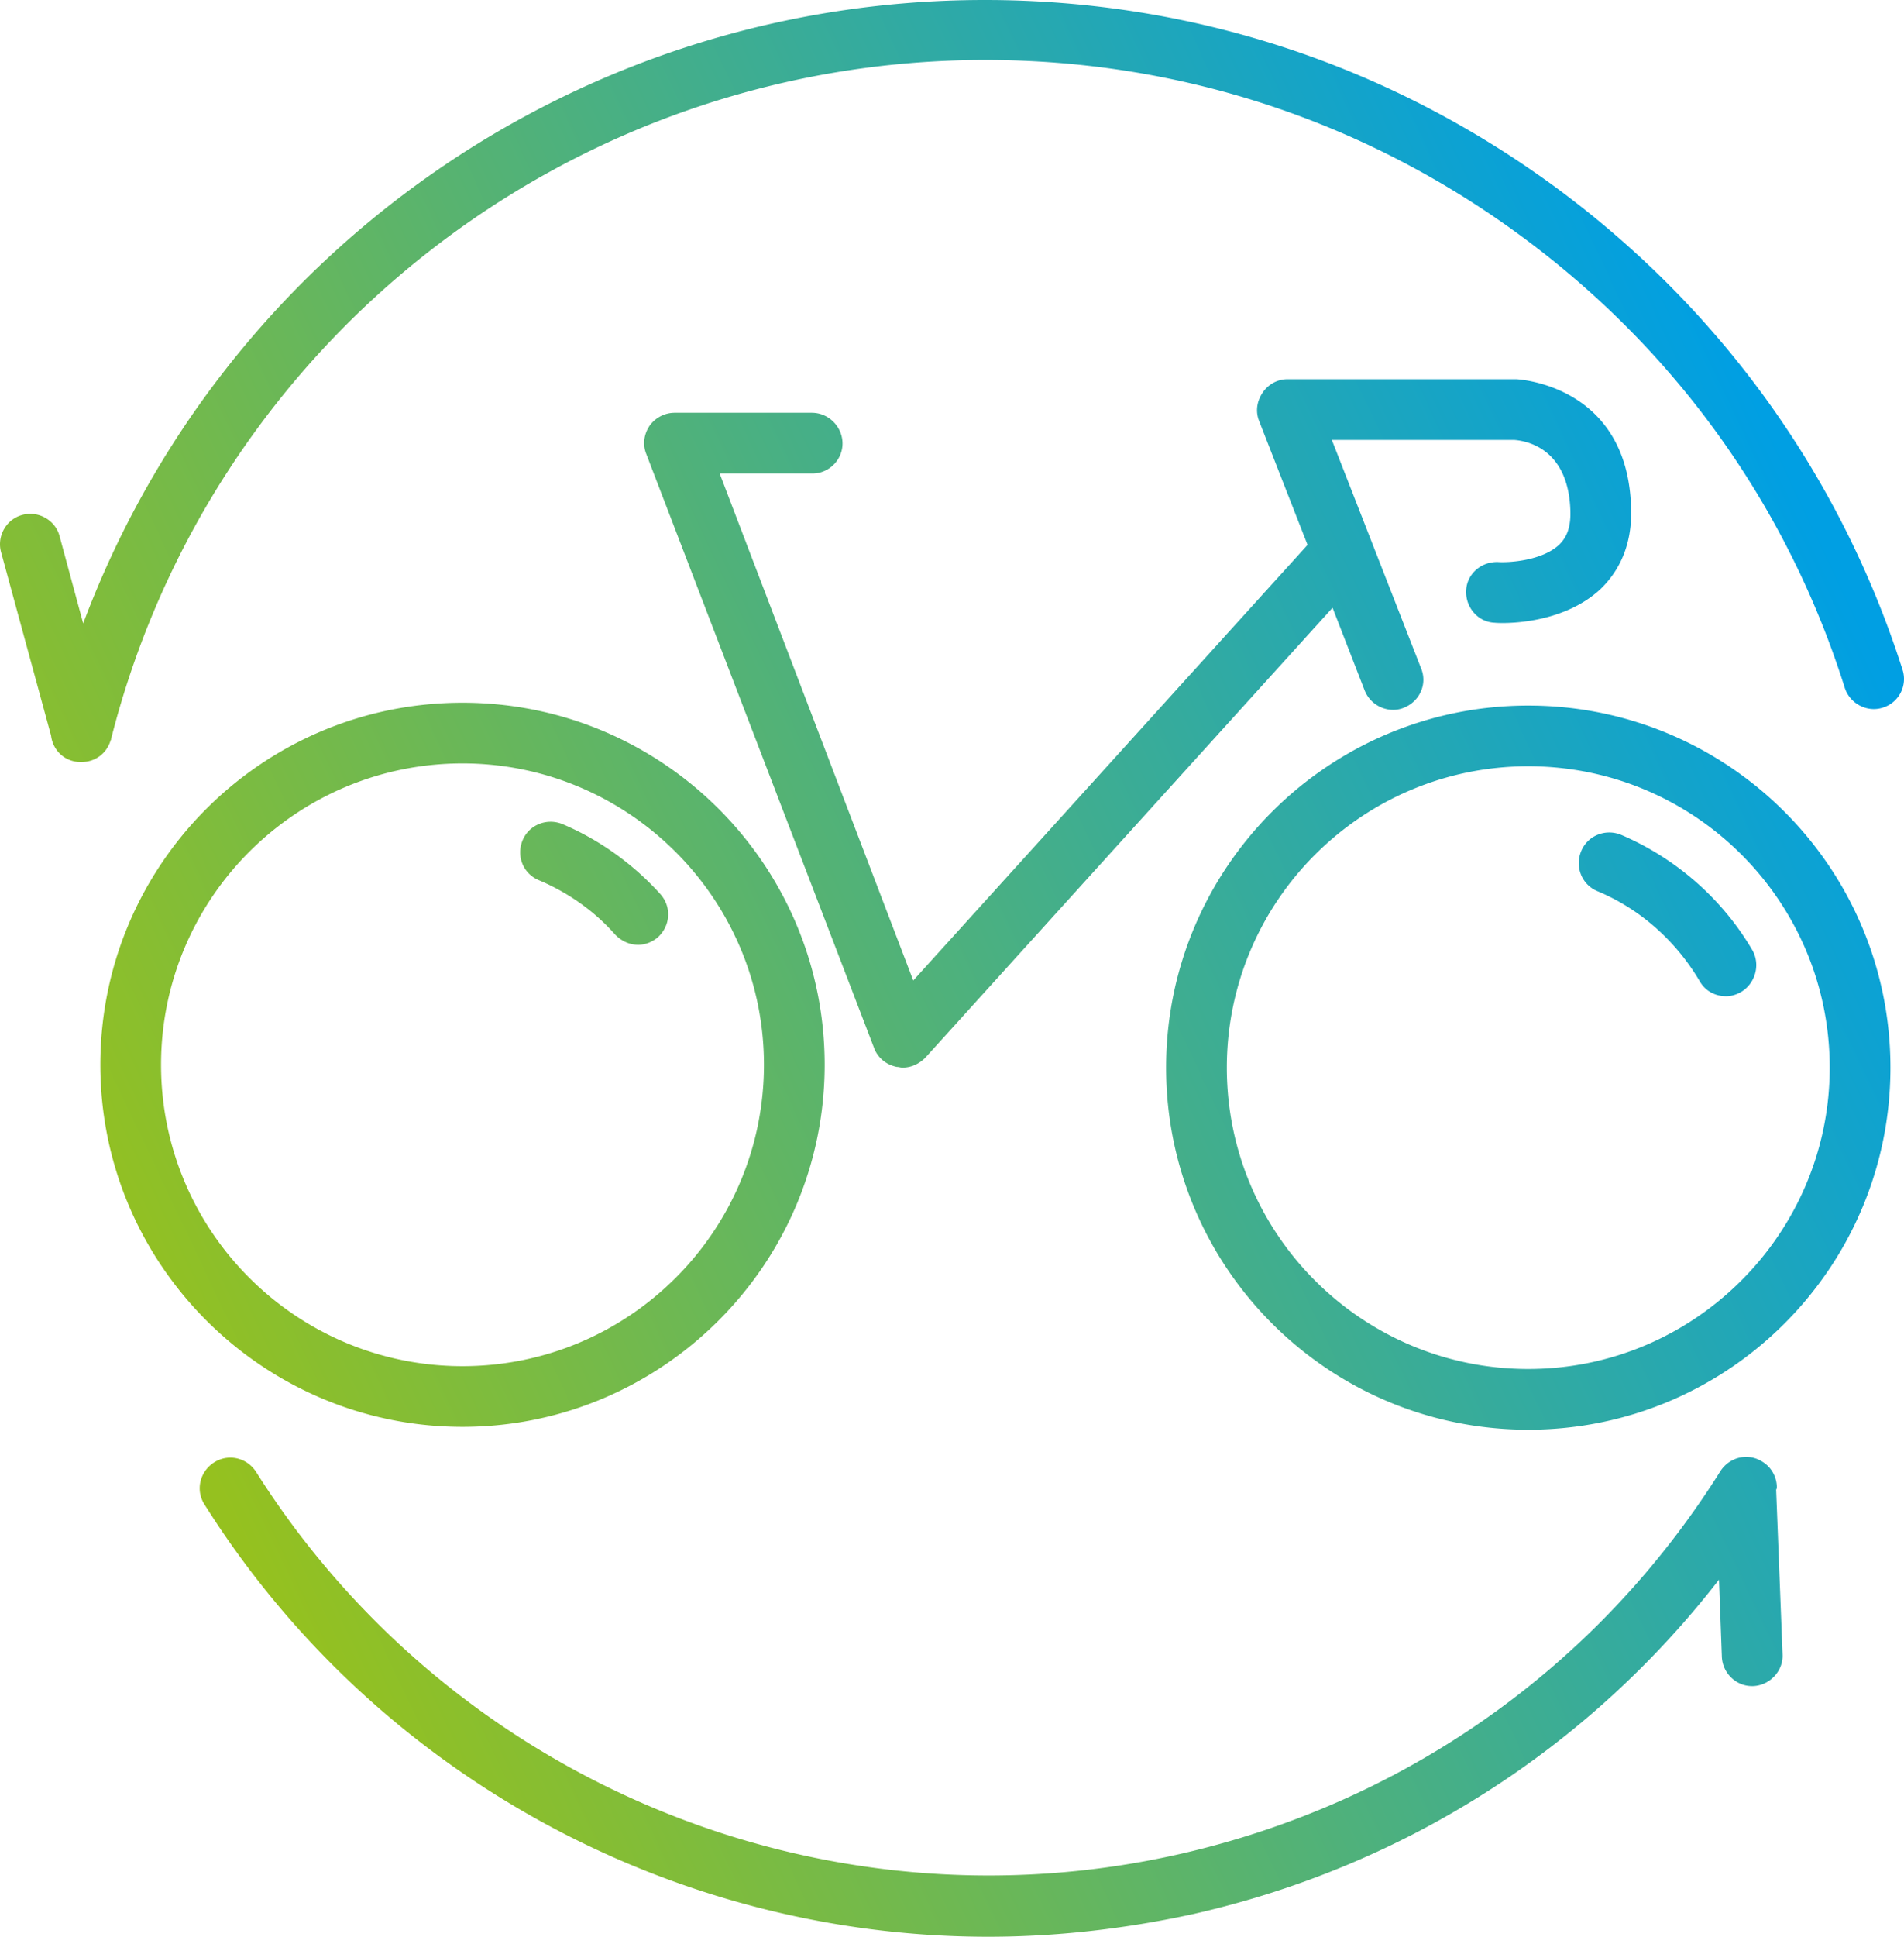 <?xml version="1.0" encoding="UTF-8"?>
<svg xmlns="http://www.w3.org/2000/svg" width="240" height="244" viewBox="0 0 240 244">
  <defs>
    <linearGradient x1="8.744%" y1="70.581%" x2="96.239%" y2="29.134%" id="qygqyg5mca">
      <stop stop-color="#95C11F" offset="0%"></stop>
      <stop stop-color="#009FE3" offset="99.96%"></stop>
    </linearGradient>
  </defs>
  <path d="M1115.861 3639.895c.81-1.98 3.062-2.879 5.043-2.069 4.682 1.98 8.914 5.038 12.335 8.817 1.441 1.62 1.261 3.959-.27 5.398-.72.63-1.62.99-2.52.99-1.081 0-2.072-.45-2.882-1.26-2.611-2.969-5.943-5.308-9.545-6.837-2.07-.81-2.97-3.06-2.16-5.039zm158.113 81.514c0-1.26-.63-2.52-1.801-3.24-1.8-1.169-4.142-.63-5.312 1.17-15.488 24.652-39.709 41.747-68.072 48.224-45.02 10.257-91.842-9.087-116.513-48.134-1.17-1.8-3.512-2.339-5.312-1.17-1.801 1.17-2.341 3.51-1.17 5.309 21.609 34.279 59.336 54.432 98.774 54.432 8.554 0 17.288-.99 25.932-2.88 26.562-6.027 49.703-20.872 66.18-42.105l.36 9.717c.09 2.069 1.801 3.688 3.782 3.688h.18c2.071-.09 3.782-1.889 3.692-3.958l-.81-20.784c.09-.18.09-.18.09-.27zm-165.676-98.878c25.211 0 45.65 20.423 45.65 45.615 0 25.192-20.529 45.615-45.65 45.615-25.122 0-45.65-20.423-45.65-45.615 0-25.192 20.438-45.615 45.65-45.615zm0 7.647c-20.98 0-37.997 17.005-37.997 37.968 0 20.963 17.017 37.968 37.997 37.968s37.997-17.005 37.997-37.968c0-20.963-17.107-37.968-37.997-37.968zm146.047 8.998c-1.981-.81-4.232.09-5.042 2.069-.81 1.98.09 4.228 2.07 5.038 5.403 2.25 9.905 6.298 12.876 11.336.72 1.26 1.981 1.89 3.332 1.89.63 0 1.26-.18 1.89-.54 1.802-1.08 2.432-3.419 1.441-5.218-3.781-6.478-9.634-11.606-16.567-14.575zm33.945 29.33c0 25.192-20.439 45.615-45.65 45.615-25.212 0-45.651-20.423-45.651-45.615 0-25.192 20.439-45.615 45.65-45.615 25.212 0 45.651 20.423 45.651 45.615zm-7.653 0c0-20.963-17.018-37.968-37.998-37.968-20.98 0-37.997 17.005-37.997 37.968 0 20.963 17.018 37.967 37.997 37.967 20.98 0 37.998-17.094 37.998-37.967zm-124.437-78.634c0-2.07-1.71-3.869-3.872-3.869h-17.288c-1.26 0-2.43.63-3.151 1.62-.72 1.08-.9 2.339-.45 3.508l28.723 74.856c.45 1.26 1.53 2.159 2.881 2.429.27 0 .45.09.72.09 1.08 0 2.071-.45 2.882-1.26l51.323-56.681 4.052 10.436a3.882 3.882 0 0 0 3.602 2.43c.45 0 .9-.09 1.35-.27 1.981-.81 2.972-2.97 2.161-4.949l-11.255-28.79h22.96c1.351.09 7.024.9 7.114 9.267 0 2.339-.81 3.329-1.44 3.958-2.162 1.98-6.214 2.25-7.654 2.16-2.071-.09-3.962 1.44-4.052 3.599-.09 2.069 1.44 3.958 3.602 4.048.81.09 8.373.36 13.326-4.228 2.52-2.43 3.871-5.668 3.871-9.537 0-16.285-14.406-16.915-14.496-16.915h-28.813c-1.261 0-2.432.63-3.152 1.71-.72 1.08-.9 2.339-.45 3.509l6.123 15.654-49.703 54.883-24.401-63.88h11.705c2.071 0 3.782-1.709 3.782-3.778zm133.621 28.52c-7.743-24.292-22.78-45.255-43.4-60.55-21.07-15.565-46.01-23.842-72.303-23.842-51.053 0-96.074 31.67-113.632 78.544l-2.971-10.976c-.54-2.07-2.702-3.24-4.682-2.7-2.071.54-3.242 2.7-2.702 4.68l6.303 23.122c.18 1.53 1.26 2.879 2.882 3.239.36.09.63.09.99.09 1.62 0 3.061-.99 3.602-2.61 0-.09.09-.18.09-.18v-.09c12.786-50.383 58.166-85.561 110.21-85.561 24.581 0 47.992 7.737 67.711 22.312 19.359 14.306 33.405 33.92 40.609 56.772.63 1.979 2.791 3.149 4.772 2.519a3.778 3.778 0 0 0 2.521-4.769z" transform="translate(-1050 -3534)" fill="url(#qygqyg5mca)" fill-rule="nonzero"></path>
</svg>
